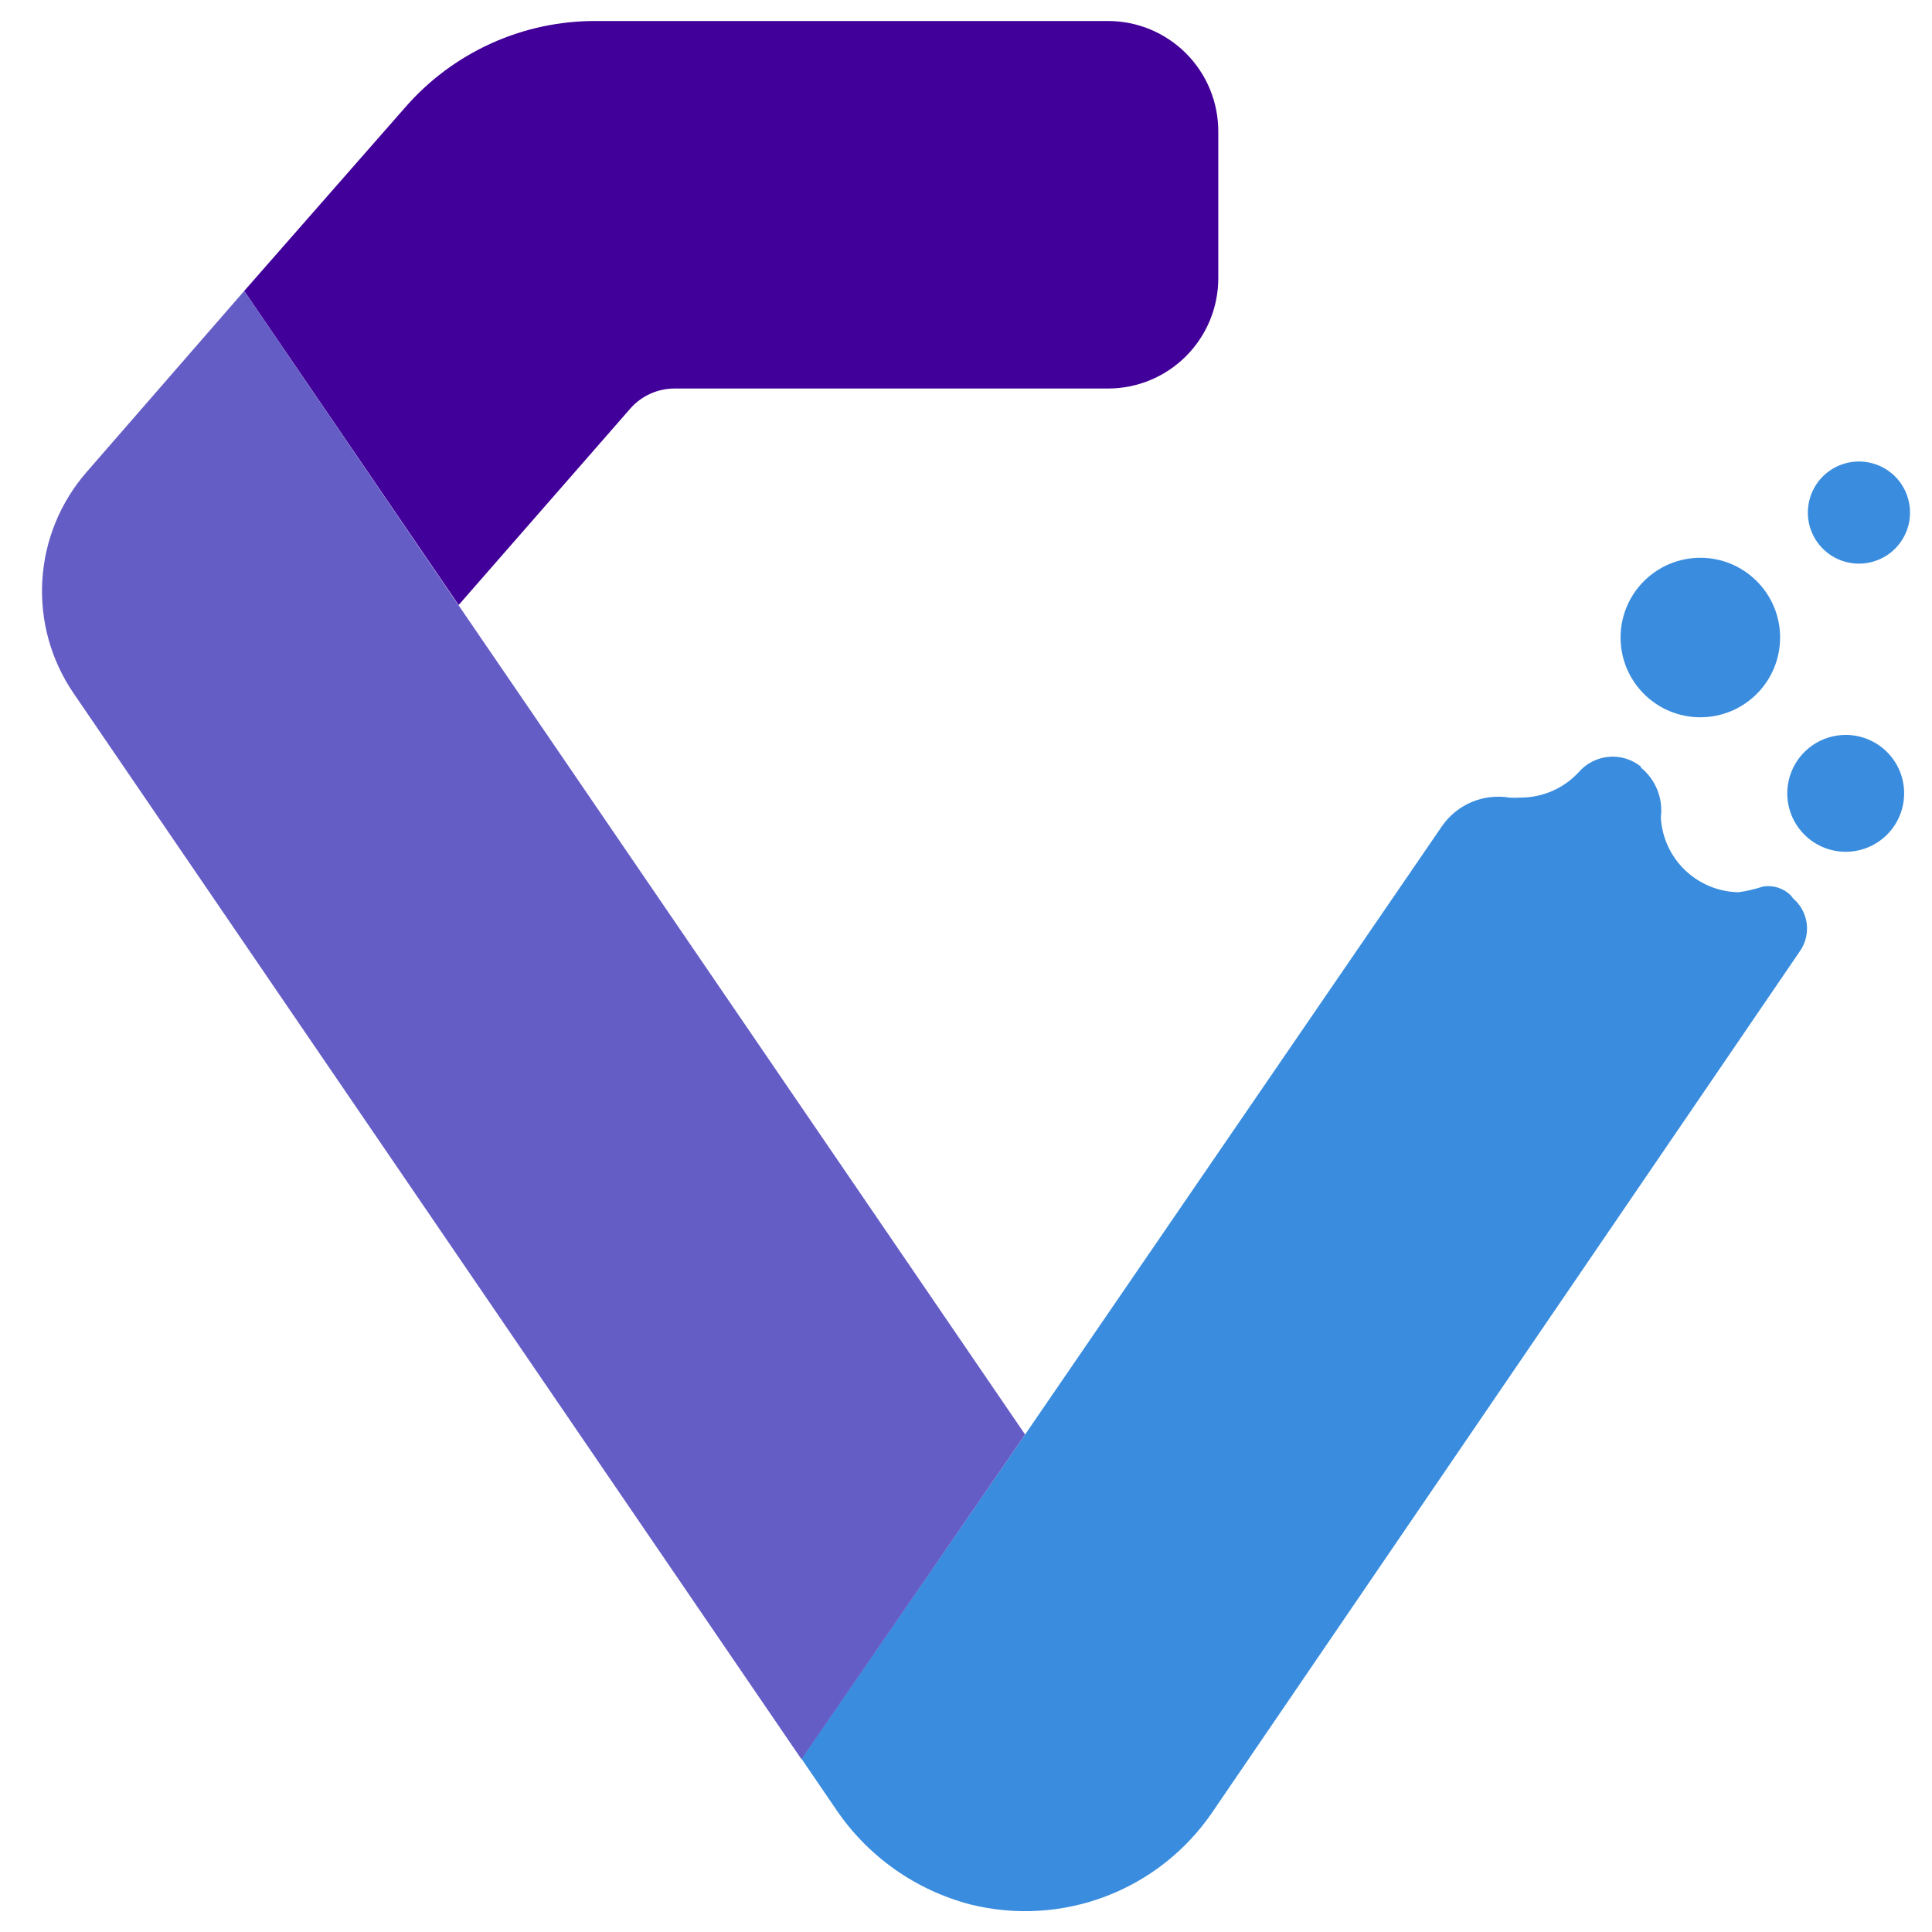 <svg xmlns="http://www.w3.org/2000/svg" version="1.1" xmlns:xlink="http://www.w3.org/1999/xlink" width="92" height="92"><svg width="92" height="92" viewBox="0 0 92 92" fill="none" xmlns="http://www.w3.org/2000/svg">
<path d="M30.007 19.464C30.269 19.162 30.593 18.92 30.957 18.754C31.321 18.588 31.716 18.502 32.116 18.501H52.761C54.154 18.501 55.49 17.948 56.474 16.963C57.459 15.979 58.013 14.643 58.013 13.251V6.25C58.013 4.858 57.459 3.522 56.474 2.538C55.49 1.553 54.154 1 52.761 1H28.344C26.629 0.998 24.934 1.364 23.373 2.074C21.812 2.783 20.421 3.82 19.295 5.113L11.628 13.855L21.841 28.809L30.007 19.464Z" fill="#410099"></path>
<path d="M85.266 42.627C85.094 42.461 84.885 42.338 84.658 42.266C84.43 42.195 84.188 42.178 83.953 42.215C83.574 42.342 83.184 42.432 82.789 42.487C81.836 42.47 80.924 42.094 80.238 41.434C79.551 40.773 79.14 39.877 79.087 38.925C79.144 38.482 79.087 38.032 78.922 37.617C78.756 37.202 78.488 36.836 78.142 36.554V36.51C77.712 36.16 77.163 35.991 76.611 36.039C76.059 36.086 75.547 36.346 75.183 36.764C74.83 37.147 74.401 37.453 73.924 37.663C73.446 37.872 72.931 37.98 72.409 37.98C72.228 37.993 72.047 37.993 71.867 37.98C71.263 37.882 70.645 37.955 70.081 38.192C69.518 38.429 69.033 38.819 68.681 39.319L48.814 68.31L38.164 83.746L39.765 86.091C41.28 88.37 43.583 90.009 46.233 90.694C48.364 91.22 50.606 91.084 52.658 90.302C54.71 89.52 56.474 88.13 57.715 86.318L85.721 45.278C85.983 44.895 86.094 44.428 86.033 43.967C85.971 43.507 85.742 43.086 85.388 42.784L85.266 42.627Z" fill="#3A8DDE"></path>
<path d="M24.388 32.555L21.833 28.818L11.628 13.855L4.128 22.474C2.871 23.914 2.127 25.732 2.015 27.64C1.902 29.549 2.427 31.44 3.507 33.018L38.164 83.772L48.814 68.31L24.388 32.555Z" fill="#655DC6"></path>
<path d="M80.968 34.156C83.066 34.156 84.767 32.456 84.767 30.358C84.767 28.261 83.066 26.561 80.968 26.561C78.871 26.561 77.17 28.261 77.17 30.358C77.17 32.456 78.871 34.156 80.968 34.156Z" fill="#3A8DDE"></path>
<path d="M88.512 26.84C88.994 26.842 89.465 26.701 89.867 26.435C90.268 26.169 90.581 25.789 90.766 25.345C90.952 24.901 91.001 24.411 90.908 23.939C90.816 23.466 90.585 23.032 90.245 22.691C89.905 22.35 89.471 22.117 88.999 22.023C88.527 21.928 88.037 21.976 87.592 22.16C87.147 22.343 86.766 22.655 86.499 23.055C86.231 23.456 86.088 23.926 86.088 24.408C86.088 25.052 86.343 25.669 86.798 26.125C87.252 26.581 87.869 26.838 88.512 26.84Z" fill="#3A8DDE"></path>
<path d="M87.891 34.996C87.339 34.996 86.8 35.16 86.342 35.467C85.884 35.774 85.527 36.21 85.317 36.72C85.108 37.23 85.054 37.791 85.163 38.331C85.273 38.872 85.541 39.368 85.933 39.756C86.324 40.144 86.823 40.407 87.364 40.511C87.906 40.616 88.466 40.557 88.974 40.342C89.482 40.127 89.915 39.767 90.218 39.306C90.52 38.845 90.679 38.304 90.674 37.752C90.667 37.019 90.371 36.318 89.85 35.802C89.329 35.286 88.625 34.996 87.891 34.996Z" fill="#3A8DDE"></path>
</svg><style>@media (prefers-color-scheme: light) { :root { filter: none; } }
@media (prefers-color-scheme: dark) { :root { filter: none; } }
</style></svg>